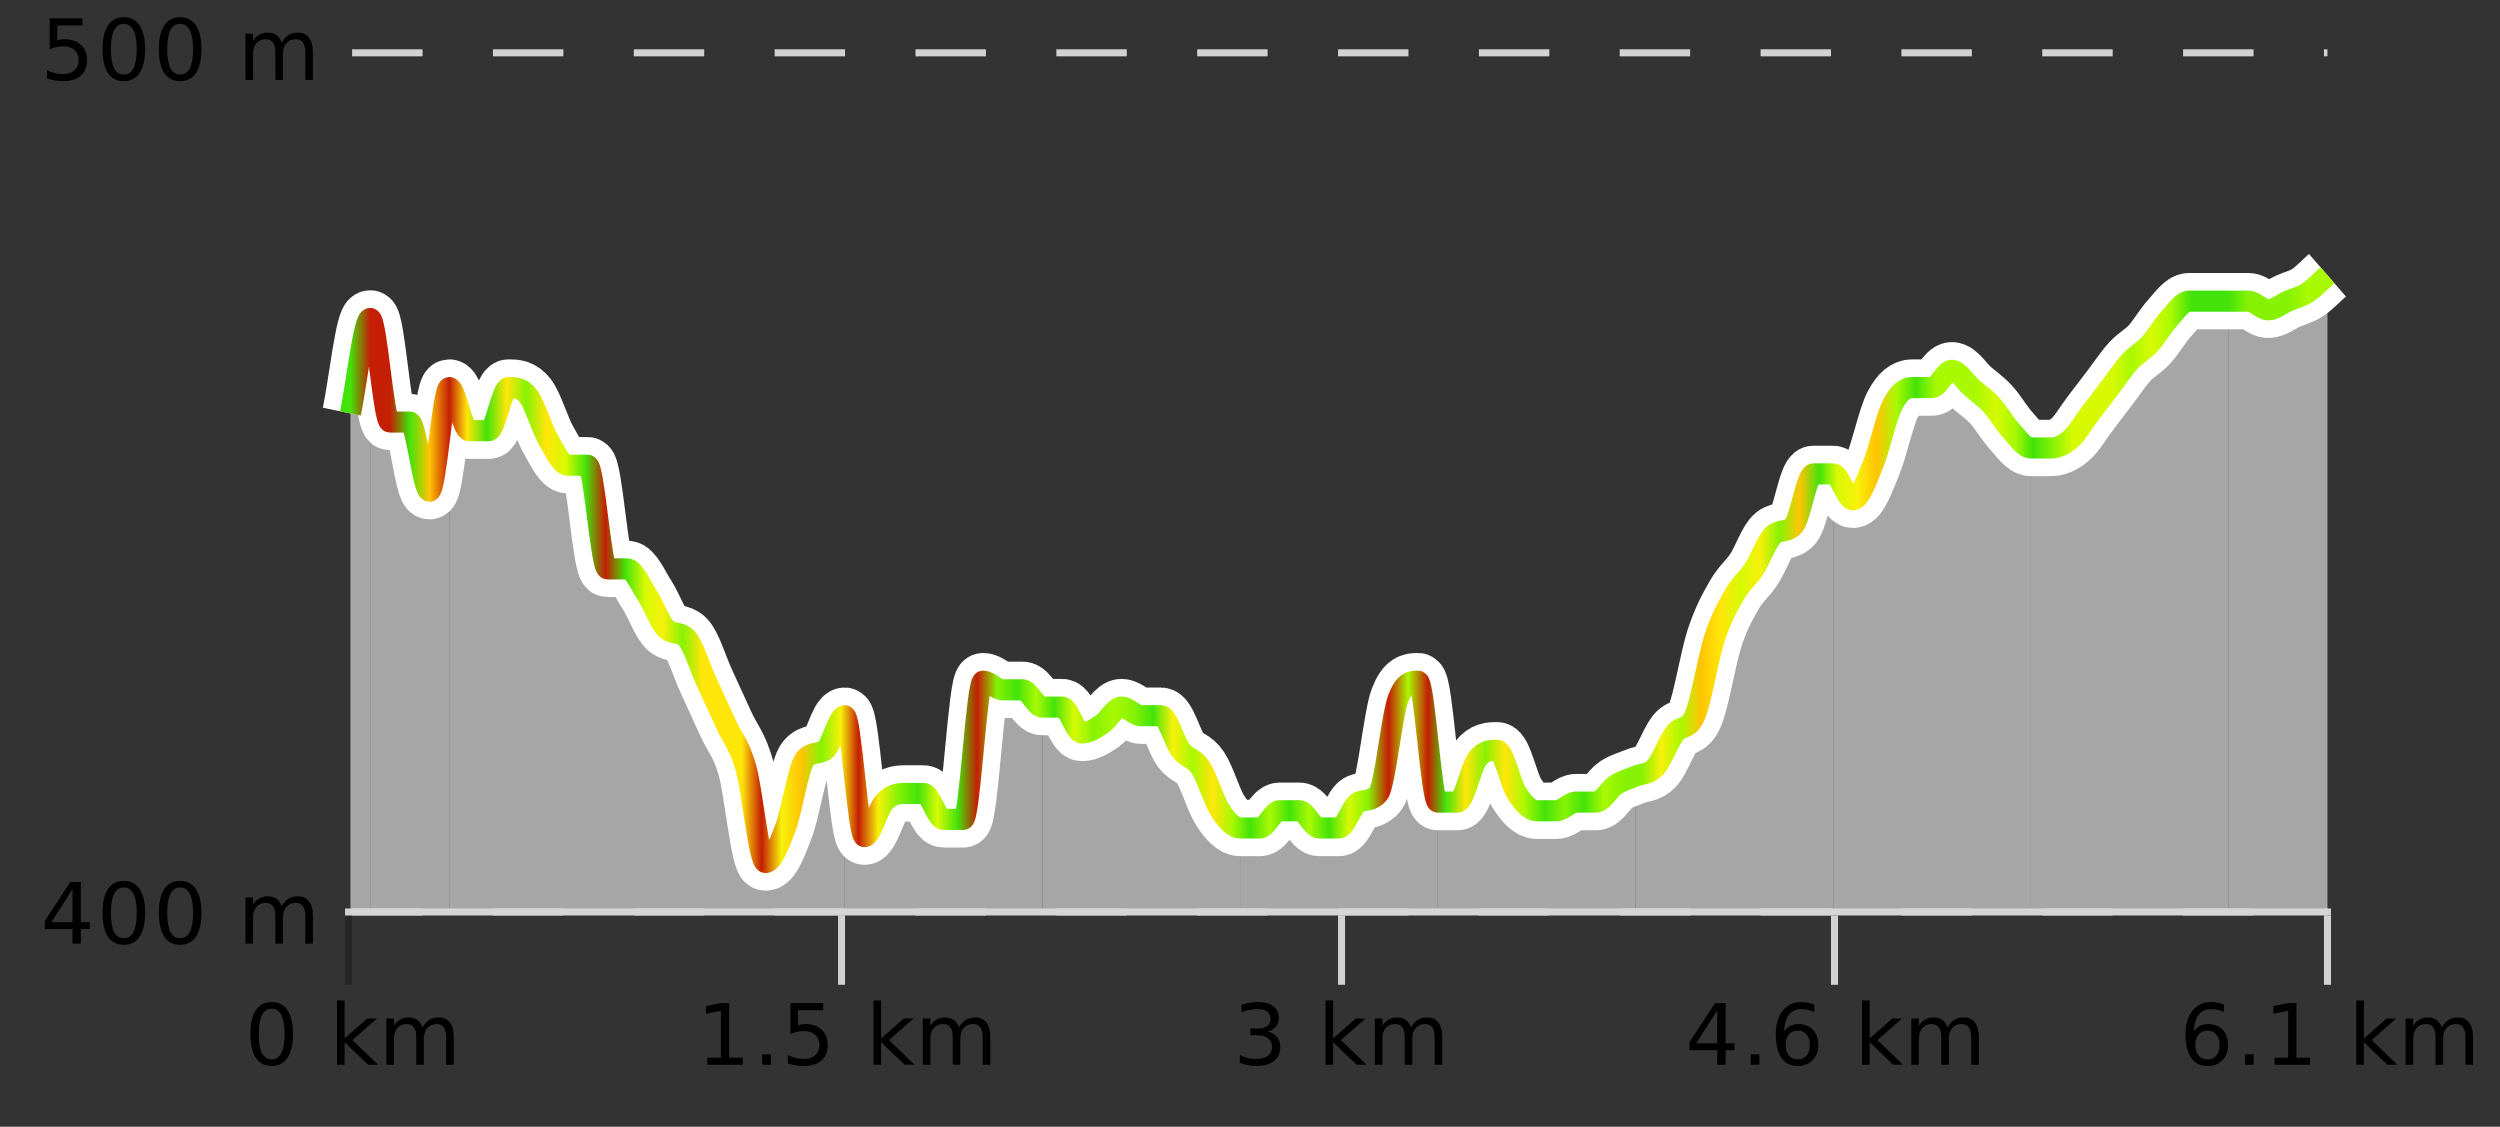 <?xml version="1.0" encoding="UTF-8"?>
<svg xmlns="http://www.w3.org/2000/svg" xmlns:xlink="http://www.w3.org/1999/xlink" width="355pt" height="160pt" viewBox="0 0 355 160" version="1.1">
<rect x="0" y="0" width="355" height="160" fill="#333333" stroke="none"/>
<defs>
<clipPath id="clip1">
  <path d="M 316 39 L 330.5 39 L 330.5 129.84 L 316 129.84 Z M 316 39 "/>
</clipPath>
<clipPath id="clip2">
  <path d="M 288 42 L 317 42 L 317 129.84 L 288 129.84 Z M 288 42 "/>
</clipPath>
<clipPath id="clip3">
  <path d="M 260 52 L 289 52 L 289 129.84 L 260 129.84 Z M 260 52 "/>
</clipPath>
<clipPath id="clip4">
  <path d="M 232 67 L 261 67 L 261 129.84 L 232 129.84 Z M 232 67 "/>
</clipPath>
<clipPath id="clip5">
  <path d="M 204 106 L 233 106 L 233 129.84 L 204 129.84 Z M 204 106 "/>
</clipPath>
<clipPath id="clip6">
  <path d="M 176 96 L 205 96 L 205 129.84 L 176 129.84 Z M 176 96 "/>
</clipPath>
<clipPath id="clip7">
  <path d="M 148 100 L 177 100 L 177 129.84 L 148 129.84 Z M 148 100 "/>
</clipPath>
<clipPath id="clip8">
  <path d="M 119 96 L 149 96 L 149 129.84 L 119 129.84 Z M 119 96 "/>
</clipPath>
<clipPath id="clip9">
  <path d="M 91 84 L 120 84 L 120 129.84 L 91 129.84 Z M 91 84 "/>
</clipPath>
<clipPath id="clip10">
  <path d="M 63 55 L 92 55 L 92 129.84 L 63 129.84 Z M 63 55 "/>
</clipPath>
<clipPath id="clip11">
  <path d="M 52 45 L 64 45 L 64 129.84 L 52 129.84 Z M 52 45 "/>
</clipPath>
<clipPath id="clip12">
  <path d="M 49.762 45 L 53 45 L 53 129.84 L 49.762 129.84 Z M 49.762 45 "/>
</clipPath>
<clipPath id="clip13">
  <path d="M 45.762 3.199 L 334.5 3.199 L 334.5 133.84 L 45.762 133.84 Z M 45.762 3.199 "/>
</clipPath>
<clipPath id="clip14">
  <path d="M 48.262 5.699 L 332 5.699 L 332 131.34 L 48.262 131.34 Z M 48.262 5.699 "/>
</clipPath>
<linearGradient id="linear0" gradientUnits="userSpaceOnUse" x1="49.76" y1="0" x2="330.5" y2="0" >
<stop offset="0" style="stop-color:rgb(26.275%,89.02%,3.529%);stop-opacity:1;"/>
<stop offset="0.01" style="stop-color:rgb(76.863%,11.765%,1.569%);stop-opacity:1;"/>
<stop offset="0.02" style="stop-color:rgb(76.863%,11.765%,1.569%);stop-opacity:1;"/>
<stop offset="0.03" style="stop-color:rgb(26.275%,89.02%,3.529%);stop-opacity:1;"/>
<stop offset="0.04" style="stop-color:rgb(100%,76.863%,1.176%);stop-opacity:1;"/>
<stop offset="0.05" style="stop-color:rgb(76.863%,11.765%,1.569%);stop-opacity:1;"/>
<stop offset="0.059" style="stop-color:rgb(100%,90.196%,3.529%);stop-opacity:1;"/>
<stop offset="0.069" style="stop-color:rgb(26.275%,89.02%,3.529%);stop-opacity:1;"/>
<stop offset="0.079" style="stop-color:rgb(100%,90.196%,3.529%);stop-opacity:1;"/>
<stop offset="0.089" style="stop-color:rgb(52.941%,94.902%,1.569%);stop-opacity:1;"/>
<stop offset="0.099" style="stop-color:rgb(100%,90.196%,3.529%);stop-opacity:1;"/>
<stop offset="0.109" style="stop-color:rgb(84.314%,98.039%,1.176%);stop-opacity:1;"/>
<stop offset="0.119" style="stop-color:rgb(26.275%,89.02%,3.529%);stop-opacity:1;"/>
<stop offset="0.129" style="stop-color:rgb(76.863%,11.765%,1.569%);stop-opacity:1;"/>
<stop offset="0.139" style="stop-color:rgb(26.275%,89.02%,3.529%);stop-opacity:1;"/>
<stop offset="0.149" style="stop-color:rgb(84.314%,98.039%,1.176%);stop-opacity:1;"/>
<stop offset="0.158" style="stop-color:rgb(96.863%,94.51%,3.529%);stop-opacity:1;"/>
<stop offset="0.168" style="stop-color:rgb(52.941%,94.902%,1.569%);stop-opacity:1;"/>
<stop offset="0.178" style="stop-color:rgb(100%,90.196%,3.529%);stop-opacity:1;"/>
<stop offset="0.188" style="stop-color:rgb(100%,90.196%,3.529%);stop-opacity:1;"/>
<stop offset="0.198" style="stop-color:rgb(100%,90.196%,3.529%);stop-opacity:1;"/>
<stop offset="0.208" style="stop-color:rgb(76.863%,11.765%,1.569%);stop-opacity:1;"/>
<stop offset="0.218" style="stop-color:rgb(96.863%,94.51%,3.529%);stop-opacity:1;"/>
<stop offset="0.228" style="stop-color:rgb(100%,76.863%,1.176%);stop-opacity:1;"/>
<stop offset="0.238" style="stop-color:rgb(52.941%,94.902%,1.569%);stop-opacity:1;"/>
<stop offset="0.248" style="stop-color:rgb(96.863%,94.51%,3.529%);stop-opacity:1;"/>
<stop offset="0.257" style="stop-color:rgb(76.863%,11.765%,1.569%);stop-opacity:1;"/>
<stop offset="0.267" style="stop-color:rgb(96.863%,94.51%,3.529%);stop-opacity:1;"/>
<stop offset="0.277" style="stop-color:rgb(52.941%,94.902%,1.569%);stop-opacity:1;"/>
<stop offset="0.287" style="stop-color:rgb(26.275%,89.02%,3.529%);stop-opacity:1;"/>
<stop offset="0.297" style="stop-color:rgb(84.314%,98.039%,1.176%);stop-opacity:1;"/>
<stop offset="0.307" style="stop-color:rgb(26.275%,89.02%,3.529%);stop-opacity:1;"/>
<stop offset="0.317" style="stop-color:rgb(76.863%,11.765%,1.569%);stop-opacity:1;"/>
<stop offset="0.327" style="stop-color:rgb(52.941%,94.902%,1.569%);stop-opacity:1;"/>
<stop offset="0.337" style="stop-color:rgb(26.275%,89.02%,3.529%);stop-opacity:1;"/>
<stop offset="0.347" style="stop-color:rgb(66.275%,97.647%,0.784%);stop-opacity:1;"/>
<stop offset="0.356" style="stop-color:rgb(26.275%,89.02%,3.529%);stop-opacity:1;"/>
<stop offset="0.366" style="stop-color:rgb(84.314%,98.039%,1.176%);stop-opacity:1;"/>
<stop offset="0.376" style="stop-color:rgb(52.941%,94.902%,1.569%);stop-opacity:1;"/>
<stop offset="0.386" style="stop-color:rgb(66.275%,97.647%,0.784%);stop-opacity:1;"/>
<stop offset="0.396" style="stop-color:rgb(52.941%,94.902%,1.569%);stop-opacity:1;"/>
<stop offset="0.406" style="stop-color:rgb(26.275%,89.02%,3.529%);stop-opacity:1;"/>
<stop offset="0.416" style="stop-color:rgb(96.863%,94.51%,3.529%);stop-opacity:1;"/>
<stop offset="0.426" style="stop-color:rgb(66.275%,97.647%,0.784%);stop-opacity:1;"/>
<stop offset="0.436" style="stop-color:rgb(100%,90.196%,3.529%);stop-opacity:1;"/>
<stop offset="0.446" style="stop-color:rgb(66.275%,97.647%,0.784%);stop-opacity:1;"/>
<stop offset="0.455" style="stop-color:rgb(26.275%,89.02%,3.529%);stop-opacity:1;"/>
<stop offset="0.465" style="stop-color:rgb(66.275%,97.647%,0.784%);stop-opacity:1;"/>
<stop offset="0.475" style="stop-color:rgb(26.275%,89.02%,3.529%);stop-opacity:1;"/>
<stop offset="0.485" style="stop-color:rgb(66.275%,97.647%,0.784%);stop-opacity:1;"/>
<stop offset="0.495" style="stop-color:rgb(26.275%,89.02%,3.529%);stop-opacity:1;"/>
<stop offset="0.505" style="stop-color:rgb(84.314%,98.039%,1.176%);stop-opacity:1;"/>
<stop offset="0.515" style="stop-color:rgb(52.941%,94.902%,1.569%);stop-opacity:1;"/>
<stop offset="0.525" style="stop-color:rgb(76.863%,11.765%,1.569%);stop-opacity:1;"/>
<stop offset="0.535" style="stop-color:rgb(66.275%,97.647%,0.784%);stop-opacity:1;"/>
<stop offset="0.545" style="stop-color:rgb(76.863%,11.765%,1.569%);stop-opacity:1;"/>
<stop offset="0.554" style="stop-color:rgb(26.275%,89.02%,3.529%);stop-opacity:1;"/>
<stop offset="0.564" style="stop-color:rgb(100%,90.196%,3.529%);stop-opacity:1;"/>
<stop offset="0.574" style="stop-color:rgb(52.941%,94.902%,1.569%);stop-opacity:1;"/>
<stop offset="0.584" style="stop-color:rgb(100%,90.196%,3.529%);stop-opacity:1;"/>
<stop offset="0.594" style="stop-color:rgb(66.275%,97.647%,0.784%);stop-opacity:1;"/>
<stop offset="0.604" style="stop-color:rgb(26.275%,89.02%,3.529%);stop-opacity:1;"/>
<stop offset="0.614" style="stop-color:rgb(52.941%,94.902%,1.569%);stop-opacity:1;"/>
<stop offset="0.624" style="stop-color:rgb(26.275%,89.02%,3.529%);stop-opacity:1;"/>
<stop offset="0.634" style="stop-color:rgb(66.275%,97.647%,0.784%);stop-opacity:1;"/>
<stop offset="0.644" style="stop-color:rgb(52.941%,94.902%,1.569%);stop-opacity:1;"/>
<stop offset="0.653" style="stop-color:rgb(52.941%,94.902%,1.569%);stop-opacity:1;"/>
<stop offset="0.663" style="stop-color:rgb(96.863%,94.51%,3.529%);stop-opacity:1;"/>
<stop offset="0.673" style="stop-color:rgb(66.275%,97.647%,0.784%);stop-opacity:1;"/>
<stop offset="0.683" style="stop-color:rgb(100%,76.863%,1.176%);stop-opacity:1;"/>
<stop offset="0.693" style="stop-color:rgb(100%,90.196%,3.529%);stop-opacity:1;"/>
<stop offset="0.703" style="stop-color:rgb(84.314%,98.039%,1.176%);stop-opacity:1;"/>
<stop offset="0.713" style="stop-color:rgb(96.863%,94.51%,3.529%);stop-opacity:1;"/>
<stop offset="0.723" style="stop-color:rgb(52.941%,94.902%,1.569%);stop-opacity:1;"/>
<stop offset="0.733" style="stop-color:rgb(100%,76.863%,1.176%);stop-opacity:1;"/>
<stop offset="0.743" style="stop-color:rgb(26.275%,89.02%,3.529%);stop-opacity:1;"/>
<stop offset="0.752" style="stop-color:rgb(84.314%,98.039%,1.176%);stop-opacity:1;"/>
<stop offset="0.762" style="stop-color:rgb(96.863%,94.51%,3.529%);stop-opacity:1;"/>
<stop offset="0.772" style="stop-color:rgb(100%,76.863%,1.176%);stop-opacity:1;"/>
<stop offset="0.782" style="stop-color:rgb(66.275%,97.647%,0.784%);stop-opacity:1;"/>
<stop offset="0.792" style="stop-color:rgb(26.275%,89.02%,3.529%);stop-opacity:1;"/>
<stop offset="0.802" style="stop-color:rgb(66.275%,97.647%,0.784%);stop-opacity:1;"/>
<stop offset="0.812" style="stop-color:rgb(66.275%,97.647%,0.784%);stop-opacity:1;"/>
<stop offset="0.822" style="stop-color:rgb(66.275%,97.647%,0.784%);stop-opacity:1;"/>
<stop offset="0.832" style="stop-color:rgb(84.314%,98.039%,1.176%);stop-opacity:1;"/>
<stop offset="0.842" style="stop-color:rgb(66.275%,97.647%,0.784%);stop-opacity:1;"/>
<stop offset="0.851" style="stop-color:rgb(26.275%,89.02%,3.529%);stop-opacity:1;"/>
<stop offset="0.861" style="stop-color:rgb(52.941%,94.902%,1.569%);stop-opacity:1;"/>
<stop offset="0.871" style="stop-color:rgb(84.314%,98.039%,1.176%);stop-opacity:1;"/>
<stop offset="0.881" style="stop-color:rgb(84.314%,98.039%,1.176%);stop-opacity:1;"/>
<stop offset="0.891" style="stop-color:rgb(84.314%,98.039%,1.176%);stop-opacity:1;"/>
<stop offset="0.901" style="stop-color:rgb(66.275%,97.647%,0.784%);stop-opacity:1;"/>
<stop offset="0.911" style="stop-color:rgb(84.314%,98.039%,1.176%);stop-opacity:1;"/>
<stop offset="0.921" style="stop-color:rgb(66.275%,97.647%,0.784%);stop-opacity:1;"/>
<stop offset="0.931" style="stop-color:rgb(26.275%,89.02%,3.529%);stop-opacity:1;"/>
<stop offset="0.941" style="stop-color:rgb(26.275%,89.02%,3.529%);stop-opacity:1;"/>
<stop offset="0.95" style="stop-color:rgb(26.275%,89.02%,3.529%);stop-opacity:1;"/>
<stop offset="0.96" style="stop-color:rgb(52.941%,94.902%,1.569%);stop-opacity:1;"/>
<stop offset="0.97" style="stop-color:rgb(52.941%,94.902%,1.569%);stop-opacity:1;"/>
<stop offset="0.98" style="stop-color:rgb(52.941%,94.902%,1.569%);stop-opacity:1;"/>
<stop offset="0.99" style="stop-color:rgb(66.275%,97.647%,0.784%);stop-opacity:1;"/>
<stop offset="1" style="stop-color:rgb(66.275%,97.647%,0.784%);stop-opacity:1;"/>
</linearGradient>
</defs>
<g id="surface1">
<path style="fill:none;stroke-width:1;stroke-linecap:butt;stroke-linejoin:miter;stroke:rgb(0%,0%,0%);stroke-opacity:0.247;stroke-miterlimit:10;" d="M 49.5 130 L 49.5 139.84 "/>
<path style="fill:none;stroke-width:1;stroke-linecap:butt;stroke-linejoin:miter;stroke:rgb(82.353%,82.353%,82.353%);stroke-opacity:1;stroke-miterlimit:10;" d="M 119.5 130 L 119.5 139.84 "/>
<path style="fill:none;stroke-width:1;stroke-linecap:butt;stroke-linejoin:miter;stroke:rgb(82.353%,82.353%,82.353%);stroke-opacity:1;stroke-miterlimit:10;" d="M 190.5 130 L 190.5 139.84 "/>
<path style="fill:none;stroke-width:1;stroke-linecap:butt;stroke-linejoin:miter;stroke:rgb(82.353%,82.353%,82.353%);stroke-opacity:1;stroke-miterlimit:10;" d="M 260.5 130 L 260.5 139.84 "/>
<path style="fill:none;stroke-width:1;stroke-linecap:butt;stroke-linejoin:miter;stroke:rgb(82.353%,82.353%,82.353%);stroke-opacity:1;stroke-miterlimit:10;" d="M 330.5 130 L 330.5 139.84 "/>
<path style="fill:none;stroke-width:1;stroke-linecap:butt;stroke-linejoin:miter;stroke:rgb(82.353%,82.353%,82.353%);stroke-opacity:1;stroke-miterlimit:10;" d="M 49 129.5 L 331 129.5 "/>
<path style=" stroke:none;fill-rule:nonzero;fill:rgb(0%,0%,0%);fill-opacity:1;" d="M 38.574 143.227 C 37.969 143.227 37.512 143.531 37.199 144.133 C 36.895 144.727 36.746 145.629 36.746 146.836 C 36.746 148.035 36.895 148.938 37.199 149.539 C 37.512 150.133 37.969 150.43 38.574 150.43 C 39.188 150.43 39.645 150.133 39.949 149.539 C 40.262 148.938 40.418 148.035 40.418 146.836 C 40.418 145.629 40.262 144.727 39.949 144.133 C 39.645 143.531 39.188 143.227 38.574 143.227 Z M 38.574 142.289 C 39.551 142.289 40.301 142.68 40.824 143.461 C 41.344 144.234 41.605 145.359 41.605 146.836 C 41.605 148.305 41.344 149.43 40.824 150.211 C 40.301 150.984 39.551 151.367 38.574 151.367 C 37.594 151.367 36.844 150.984 36.324 150.211 C 35.812 149.43 35.559 148.305 35.559 146.836 C 35.559 145.359 35.812 144.234 36.324 143.461 C 36.844 142.68 37.594 142.289 38.574 142.289 Z M 47.855 142.07 L 48.934 142.07 L 48.934 147.461 L 52.152 144.633 L 53.527 144.633 L 50.043 147.695 L 53.684 151.195 L 52.277 151.195 L 48.934 147.992 L 48.934 151.195 L 47.855 151.195 Z M 59.996 145.898 C 60.266 145.41 60.59 145.051 60.965 144.82 C 61.34 144.594 61.781 144.477 62.293 144.477 C 62.98 144.477 63.504 144.719 63.871 145.195 C 64.246 145.676 64.434 146.352 64.434 147.227 L 64.434 151.195 L 63.355 151.195 L 63.355 147.273 C 63.355 146.641 63.238 146.172 63.012 145.867 C 62.793 145.566 62.453 145.414 61.996 145.414 C 61.434 145.414 60.988 145.602 60.668 145.977 C 60.344 146.344 60.184 146.848 60.184 147.492 L 60.184 151.195 L 59.105 151.195 L 59.105 147.273 C 59.105 146.641 58.988 146.172 58.762 145.867 C 58.543 145.566 58.199 145.414 57.73 145.414 C 57.176 145.414 56.738 145.602 56.418 145.977 C 56.094 146.344 55.934 146.848 55.934 147.492 L 55.934 151.195 L 54.855 151.195 L 54.855 144.633 L 55.934 144.633 L 55.934 145.648 C 56.184 145.254 56.48 144.961 56.824 144.773 C 57.168 144.578 57.574 144.477 58.043 144.477 C 58.52 144.477 58.926 144.598 59.262 144.836 C 59.594 145.078 59.84 145.43 59.996 145.898 Z M 34.762 140.055 "/>
<path style=" stroke:none;fill-rule:nonzero;fill:rgb(0%,0%,0%);fill-opacity:1;" d="M 100.43 150.195 L 102.367 150.195 L 102.367 143.523 L 100.258 143.945 L 100.258 142.867 L 102.352 142.445 L 103.539 142.445 L 103.539 150.195 L 105.477 150.195 L 105.477 151.195 L 100.43 151.195 Z M 108.227 149.711 L 109.461 149.711 L 109.461 151.195 L 108.227 151.195 Z M 112.242 142.445 L 116.883 142.445 L 116.883 143.445 L 113.32 143.445 L 113.32 145.586 C 113.496 145.523 113.668 145.484 113.836 145.461 C 114.012 145.43 114.184 145.414 114.352 145.414 C 115.328 145.414 116.105 145.688 116.68 146.227 C 117.25 146.758 117.539 147.477 117.539 148.383 C 117.539 149.332 117.242 150.066 116.648 150.586 C 116.062 151.109 115.242 151.367 114.18 151.367 C 113.805 151.367 113.422 151.336 113.039 151.273 C 112.664 151.211 112.273 151.117 111.867 150.992 L 111.867 149.805 C 112.219 149.992 112.586 150.133 112.961 150.227 C 113.336 150.32 113.73 150.367 114.148 150.367 C 114.824 150.367 115.359 150.191 115.758 149.836 C 116.152 149.484 116.352 149 116.352 148.383 C 116.352 147.781 116.152 147.301 115.758 146.945 C 115.359 146.594 114.824 146.414 114.148 146.414 C 113.836 146.414 113.516 146.453 113.195 146.523 C 112.883 146.586 112.562 146.691 112.242 146.836 Z M 124.039 142.07 L 125.117 142.07 L 125.117 147.461 L 128.336 144.633 L 129.711 144.633 L 126.227 147.695 L 129.867 151.195 L 128.461 151.195 L 125.117 147.992 L 125.117 151.195 L 124.039 151.195 Z M 136.18 145.898 C 136.449 145.41 136.773 145.051 137.148 144.82 C 137.523 144.594 137.965 144.477 138.477 144.477 C 139.164 144.477 139.688 144.719 140.055 145.195 C 140.43 145.676 140.617 146.352 140.617 147.227 L 140.617 151.195 L 139.539 151.195 L 139.539 147.273 C 139.539 146.641 139.422 146.172 139.195 145.867 C 138.977 145.566 138.637 145.414 138.18 145.414 C 137.617 145.414 137.172 145.602 136.852 145.977 C 136.527 146.344 136.367 146.848 136.367 147.492 L 136.367 151.195 L 135.289 151.195 L 135.289 147.273 C 135.289 146.641 135.172 146.172 134.945 145.867 C 134.727 145.566 134.383 145.414 133.914 145.414 C 133.359 145.414 132.922 145.602 132.602 145.977 C 132.277 146.344 132.117 146.848 132.117 147.492 L 132.117 151.195 L 131.039 151.195 L 131.039 144.633 L 132.117 144.633 L 132.117 145.648 C 132.367 145.254 132.664 144.961 133.008 144.773 C 133.352 144.578 133.758 144.477 134.227 144.477 C 134.703 144.477 135.109 144.598 135.445 144.836 C 135.777 145.078 136.023 145.43 136.18 145.898 Z M 98.945 140.055 "/>
<path style=" stroke:none;fill-rule:nonzero;fill:rgb(0%,0%,0%);fill-opacity:1;" d="M 180.004 146.477 C 180.566 146.602 181.004 146.859 181.316 147.242 C 181.637 147.617 181.801 148.086 181.801 148.648 C 181.801 149.516 181.504 150.188 180.91 150.664 C 180.316 151.133 179.473 151.367 178.379 151.367 C 178.012 151.367 177.633 151.328 177.238 151.258 C 176.852 151.188 176.457 151.078 176.051 150.93 L 176.051 149.789 C 176.371 149.977 176.727 150.125 177.113 150.227 C 177.508 150.32 177.918 150.367 178.348 150.367 C 179.086 150.367 179.648 150.223 180.035 149.93 C 180.43 149.641 180.629 149.211 180.629 148.648 C 180.629 148.141 180.445 147.738 180.082 147.445 C 179.715 147.156 179.215 147.008 178.582 147.008 L 177.551 147.008 L 177.551 146.039 L 178.629 146.039 C 179.199 146.039 179.645 145.926 179.957 145.695 C 180.27 145.457 180.426 145.117 180.426 144.68 C 180.426 144.234 180.262 143.891 179.941 143.648 C 179.629 143.41 179.176 143.289 178.582 143.289 C 178.246 143.289 177.895 143.328 177.52 143.398 C 177.152 143.461 176.746 143.566 176.301 143.711 L 176.301 142.664 C 176.758 142.539 177.18 142.445 177.566 142.383 C 177.961 142.32 178.332 142.289 178.676 142.289 C 179.582 142.289 180.293 142.492 180.816 142.898 C 181.336 143.305 181.598 143.859 181.598 144.555 C 181.598 145.047 181.457 145.457 181.176 145.789 C 180.902 146.125 180.512 146.352 180.004 146.477 Z M 188.223 142.07 L 189.301 142.07 L 189.301 147.461 L 192.52 144.633 L 193.895 144.633 L 190.41 147.695 L 194.051 151.195 L 192.645 151.195 L 189.301 147.992 L 189.301 151.195 L 188.223 151.195 Z M 200.363 145.898 C 200.633 145.41 200.957 145.051 201.332 144.82 C 201.707 144.594 202.148 144.477 202.66 144.477 C 203.348 144.477 203.871 144.719 204.238 145.195 C 204.613 145.676 204.801 146.352 204.801 147.227 L 204.801 151.195 L 203.723 151.195 L 203.723 147.273 C 203.723 146.641 203.605 146.172 203.379 145.867 C 203.16 145.566 202.82 145.414 202.363 145.414 C 201.801 145.414 201.355 145.602 201.035 145.977 C 200.711 146.344 200.551 146.848 200.551 147.492 L 200.551 151.195 L 199.473 151.195 L 199.473 147.273 C 199.473 146.641 199.355 146.172 199.129 145.867 C 198.91 145.566 198.566 145.414 198.098 145.414 C 197.543 145.414 197.105 145.602 196.785 145.977 C 196.461 146.344 196.301 146.848 196.301 147.492 L 196.301 151.195 L 195.223 151.195 L 195.223 144.633 L 196.301 144.633 L 196.301 145.648 C 196.551 145.254 196.848 144.961 197.191 144.773 C 197.535 144.578 197.941 144.477 198.41 144.477 C 198.887 144.477 199.293 144.598 199.629 144.836 C 199.961 145.078 200.207 145.43 200.363 145.898 Z M 175.129 140.055 "/>
<path style=" stroke:none;fill-rule:nonzero;fill:rgb(0%,0%,0%);fill-opacity:1;" d="M 243.848 143.477 L 240.863 148.148 L 243.848 148.148 Z M 243.535 142.445 L 245.035 142.445 L 245.035 148.148 L 246.285 148.148 L 246.285 149.133 L 245.035 149.133 L 245.035 151.195 L 243.848 151.195 L 243.848 149.133 L 239.91 149.133 L 239.91 147.992 Z M 248.598 149.711 L 249.832 149.711 L 249.832 151.195 L 248.598 151.195 Z M 255.285 146.352 C 254.754 146.352 254.332 146.535 254.02 146.898 C 253.707 147.266 253.551 147.758 253.551 148.383 C 253.551 149.02 253.707 149.52 254.02 149.883 C 254.332 150.25 254.754 150.43 255.285 150.43 C 255.816 150.43 256.23 150.25 256.535 149.883 C 256.848 149.52 257.004 149.02 257.004 148.383 C 257.004 147.758 256.848 147.266 256.535 146.898 C 256.23 146.535 255.816 146.352 255.285 146.352 Z M 257.629 142.633 L 257.629 143.711 C 257.324 143.578 257.023 143.473 256.723 143.398 C 256.418 143.328 256.121 143.289 255.832 143.289 C 255.051 143.289 254.449 143.555 254.035 144.086 C 253.629 144.609 253.395 145.398 253.332 146.461 C 253.559 146.129 253.848 145.875 254.191 145.695 C 254.543 145.508 254.93 145.414 255.348 145.414 C 256.223 145.414 256.914 145.68 257.426 146.211 C 257.934 146.742 258.191 147.469 258.191 148.383 C 258.191 149.289 257.926 150.016 257.395 150.555 C 256.863 151.098 256.16 151.367 255.285 151.367 C 254.262 151.367 253.488 150.984 252.957 150.211 C 252.426 149.43 252.16 148.305 252.16 146.836 C 252.16 145.453 252.488 144.348 253.145 143.523 C 253.801 142.703 254.68 142.289 255.785 142.289 C 256.074 142.289 256.371 142.32 256.676 142.383 C 256.977 142.438 257.293 142.52 257.629 142.633 Z M 264.41 142.07 L 265.488 142.07 L 265.488 147.461 L 268.707 144.633 L 270.082 144.633 L 266.598 147.695 L 270.238 151.195 L 268.832 151.195 L 265.488 147.992 L 265.488 151.195 L 264.41 151.195 Z M 276.551 145.898 C 276.82 145.41 277.145 145.051 277.52 144.82 C 277.895 144.594 278.336 144.477 278.848 144.477 C 279.535 144.477 280.059 144.719 280.426 145.195 C 280.801 145.676 280.988 146.352 280.988 147.227 L 280.988 151.195 L 279.91 151.195 L 279.91 147.273 C 279.91 146.641 279.793 146.172 279.566 145.867 C 279.348 145.566 279.008 145.414 278.551 145.414 C 277.988 145.414 277.543 145.602 277.223 145.977 C 276.898 146.344 276.738 146.848 276.738 147.492 L 276.738 151.195 L 275.66 151.195 L 275.66 147.273 C 275.66 146.641 275.543 146.172 275.316 145.867 C 275.098 145.566 274.754 145.414 274.285 145.414 C 273.73 145.414 273.293 145.602 272.973 145.977 C 272.648 146.344 272.488 146.848 272.488 147.492 L 272.488 151.195 L 271.41 151.195 L 271.41 144.633 L 272.488 144.633 L 272.488 145.648 C 272.738 145.254 273.035 144.961 273.379 144.773 C 273.723 144.578 274.129 144.477 274.598 144.477 C 275.074 144.477 275.48 144.598 275.816 144.836 C 276.148 145.078 276.395 145.43 276.551 145.898 Z M 239.316 140.055 "/>
<path style=" stroke:none;fill-rule:nonzero;fill:rgb(0%,0%,0%);fill-opacity:1;" d="M 313.469 146.352 C 312.938 146.352 312.516 146.535 312.203 146.898 C 311.891 147.266 311.734 147.758 311.734 148.383 C 311.734 149.02 311.891 149.52 312.203 149.883 C 312.516 150.25 312.938 150.43 313.469 150.43 C 314 150.43 314.414 150.25 314.719 149.883 C 315.031 149.52 315.188 149.02 315.188 148.383 C 315.188 147.758 315.031 147.266 314.719 146.898 C 314.414 146.535 314 146.352 313.469 146.352 Z M 315.812 142.633 L 315.812 143.711 C 315.508 143.578 315.207 143.473 314.906 143.398 C 314.602 143.328 314.305 143.289 314.016 143.289 C 313.234 143.289 312.633 143.555 312.219 144.086 C 311.812 144.609 311.578 145.398 311.516 146.461 C 311.742 146.129 312.031 145.875 312.375 145.695 C 312.727 145.508 313.113 145.414 313.531 145.414 C 314.406 145.414 315.098 145.68 315.609 146.211 C 316.117 146.742 316.375 147.469 316.375 148.383 C 316.375 149.289 316.109 150.016 315.578 150.555 C 315.047 151.098 314.344 151.367 313.469 151.367 C 312.445 151.367 311.672 150.984 311.141 150.211 C 310.609 149.43 310.344 148.305 310.344 146.836 C 310.344 145.453 310.672 144.348 311.328 143.523 C 311.984 142.703 312.863 142.289 313.969 142.289 C 314.258 142.289 314.555 142.32 314.859 142.383 C 315.16 142.438 315.477 142.52 315.812 142.633 Z M 318.781 149.711 L 320.016 149.711 L 320.016 151.195 L 318.781 151.195 Z M 322.984 150.195 L 324.922 150.195 L 324.922 143.523 L 322.812 143.945 L 322.812 142.867 L 324.906 142.445 L 326.094 142.445 L 326.094 150.195 L 328.031 150.195 L 328.031 151.195 L 322.984 151.195 Z M 334.594 142.07 L 335.672 142.07 L 335.672 147.461 L 338.891 144.633 L 340.266 144.633 L 336.781 147.695 L 340.422 151.195 L 339.016 151.195 L 335.672 147.992 L 335.672 151.195 L 334.594 151.195 Z M 346.734 145.898 C 347.004 145.41 347.328 145.051 347.703 144.82 C 348.078 144.594 348.52 144.477 349.031 144.477 C 349.719 144.477 350.242 144.719 350.609 145.195 C 350.984 145.676 351.172 146.352 351.172 147.227 L 351.172 151.195 L 350.094 151.195 L 350.094 147.273 C 350.094 146.641 349.977 146.172 349.75 145.867 C 349.531 145.566 349.191 145.414 348.734 145.414 C 348.172 145.414 347.727 145.602 347.406 145.977 C 347.082 146.344 346.922 146.848 346.922 147.492 L 346.922 151.195 L 345.844 151.195 L 345.844 147.273 C 345.844 146.641 345.727 146.172 345.5 145.867 C 345.281 145.566 344.938 145.414 344.469 145.414 C 343.914 145.414 343.477 145.602 343.156 145.977 C 342.832 146.344 342.672 146.848 342.672 147.492 L 342.672 151.195 L 341.594 151.195 L 341.594 144.633 L 342.672 144.633 L 342.672 145.648 C 342.922 145.254 343.219 144.961 343.562 144.773 C 343.906 144.578 344.312 144.477 344.781 144.477 C 345.258 144.477 345.664 144.598 346 144.836 C 346.332 145.078 346.578 145.43 346.734 145.898 Z M 309.5 140.055 "/>
<path style="fill:none;stroke-width:1;stroke-linecap:butt;stroke-linejoin:miter;stroke:rgb(82.353%,82.353%,82.353%);stroke-opacity:1;stroke-dasharray:10,10;stroke-miterlimit:10;" d="M 50 7.5 L 330.5 7.5 "/>
<path style="fill:none;stroke-width:1;stroke-linecap:butt;stroke-linejoin:miter;stroke:rgb(82.353%,82.353%,82.353%);stroke-opacity:1;stroke-dasharray:10,10;stroke-miterlimit:10;" d="M 50 129.5 L 330.5 129.5 "/>
<g clip-path="url(#clip1)" clip-rule="nonzero">
<path style=" stroke:none;fill-rule:nonzero;fill:rgb(84.706%,84.706%,84.706%);fill-opacity:0.698;" d="M 316.465 42.766 C 317.398 42.766 318.336 42.766 319.27 42.766 C 320.207 42.766 321.141 43.992 322.078 43.992 C 323.012 43.992 323.949 43.176 324.887 42.766 C 325.82 42.355 326.758 42.152 327.691 41.539 C 328.629 40.926 329.562 39.902 330.5 39.086 L 330.5 129.84 L 316.465 129.84 Z M 316.465 42.766 "/>
</g>
<g clip-path="url(#clip2)" clip-rule="nonzero">
<path style=" stroke:none;fill-rule:nonzero;fill:rgb(84.706%,84.706%,84.706%);fill-opacity:0.698;" d="M 288.391 63.613 C 289.324 63.613 290.262 63.613 291.195 63.613 C 292.133 63.613 293.066 63.207 294.004 62.387 C 294.941 61.57 295.875 59.934 296.812 58.707 C 297.746 57.48 298.684 56.258 299.617 55.031 C 300.555 53.805 301.488 52.371 302.426 51.352 C 303.363 50.328 304.297 49.918 305.234 48.898 C 306.168 47.875 307.105 46.242 308.039 45.219 C 308.977 44.195 309.914 42.766 310.848 42.766 C 311.785 42.766 312.719 42.766 313.656 42.766 C 314.59 42.766 315.527 42.766 316.465 42.766 L 316.465 129.84 L 288.391 129.84 Z M 288.391 63.613 "/>
</g>
<g clip-path="url(#clip3)" clip-rule="nonzero">
<path style=" stroke:none;fill-rule:nonzero;fill:rgb(84.706%,84.706%,84.706%);fill-opacity:0.698;" d="M 260.316 67.293 C 261.25 68.52 262.188 70.973 263.121 70.973 C 264.059 70.973 264.992 68.316 265.93 66.066 C 266.867 63.82 267.801 59.32 268.738 57.48 C 269.672 55.645 270.609 55.031 271.543 55.031 C 272.48 55.031 273.418 55.031 274.352 55.031 C 275.289 55.031 276.223 52.578 277.16 52.578 C 278.094 52.578 279.031 54.211 279.969 55.031 C 280.902 55.848 281.84 56.461 282.773 57.48 C 283.711 58.504 284.645 60.141 285.582 61.16 C 286.516 62.184 287.453 62.797 288.391 63.613 L 288.391 129.84 L 260.316 129.84 Z M 260.316 67.293 "/>
</g>
<g clip-path="url(#clip4)" clip-rule="nonzero">
<path style=" stroke:none;fill-rule:nonzero;fill:rgb(84.706%,84.706%,84.706%);fill-opacity:0.698;" d="M 232.242 110.219 C 233.176 109.809 234.113 110.012 235.047 108.992 C 235.984 107.969 236.922 105.262 237.855 104.086 C 238.793 102.91 239.727 103.785 240.664 101.633 C 241.598 99.48 242.535 93.457 243.469 90.594 C 244.406 87.734 245.344 86.098 246.277 84.465 C 247.215 82.828 248.148 82.215 249.086 80.785 C 250.02 79.352 250.957 76.59 251.895 75.879 C 252.828 75.164 253.766 75.648 254.699 74.652 C 255.637 73.652 256.57 67.293 257.508 67.293 C 258.445 67.293 259.379 67.293 260.316 67.293 L 260.316 129.84 L 232.242 129.84 Z M 232.242 110.219 "/>
</g>
<g clip-path="url(#clip5)" clip-rule="nonzero">
<path style=" stroke:none;fill-rule:nonzero;fill:rgb(84.706%,84.706%,84.706%);fill-opacity:0.698;" d="M 204.168 113.898 C 205.102 113.898 206.039 113.898 206.973 113.898 C 207.91 113.898 208.848 108.992 209.781 107.766 C 210.719 106.539 211.652 106.539 212.59 106.539 C 213.523 106.539 214.461 111.238 215.398 112.672 C 216.332 114.102 217.27 115.125 218.203 115.125 C 219.141 115.125 220.074 115.125 221.012 115.125 C 221.945 115.125 222.883 113.898 223.82 113.898 C 224.754 113.898 225.691 113.898 226.625 113.898 C 227.562 113.898 228.496 112.059 229.434 111.445 C 230.371 110.832 231.305 110.625 232.242 110.219 L 232.242 129.84 L 204.168 129.84 Z M 204.168 113.898 "/>
</g>
<g clip-path="url(#clip6)" clip-rule="nonzero">
<path style=" stroke:none;fill-rule:nonzero;fill:rgb(84.706%,84.706%,84.706%);fill-opacity:0.698;" d="M 176.094 117.574 C 177.027 117.574 177.965 117.574 178.902 117.574 C 179.836 117.574 180.773 115.125 181.707 115.125 C 182.645 115.125 183.578 115.125 184.516 115.125 C 185.449 115.125 186.387 117.574 187.324 117.574 C 188.258 117.574 189.195 117.574 190.129 117.574 C 191.066 117.574 192 114.285 192.938 113.898 C 193.875 113.508 194.809 113.832 195.746 112.672 C 196.68 111.508 197.617 101.633 198.551 99.18 C 199.488 96.727 200.422 96.727 201.359 96.727 C 202.297 96.727 203.23 108.172 204.168 113.898 L 204.168 129.84 L 176.094 129.84 Z M 176.094 117.574 "/>
</g>
<g clip-path="url(#clip7)" clip-rule="nonzero">
<path style=" stroke:none;fill-rule:nonzero;fill:rgb(84.706%,84.706%,84.706%);fill-opacity:0.698;" d="M 148.02 100.406 C 148.953 100.406 149.891 100.406 150.828 100.406 C 151.762 100.406 152.699 104.086 153.633 104.086 C 154.57 104.086 155.504 103.473 156.441 102.859 C 157.379 102.246 158.312 100.406 159.25 100.406 C 160.184 100.406 161.121 101.633 162.055 101.633 C 162.992 101.633 163.926 101.633 164.863 101.633 C 165.801 101.633 166.734 105.312 167.672 106.539 C 168.605 107.766 169.543 107.559 170.477 108.992 C 171.414 110.422 172.352 113.691 173.285 115.125 C 174.223 116.555 175.156 116.758 176.094 117.574 L 176.094 129.84 L 148.02 129.84 Z M 148.02 100.406 "/>
</g>
<g clip-path="url(#clip8)" clip-rule="nonzero">
<path style=" stroke:none;fill-rule:nonzero;fill:rgb(84.706%,84.706%,84.706%);fill-opacity:0.698;" d="M 119.945 101.633 C 120.879 107.355 121.816 118.801 122.754 118.801 C 123.688 118.801 124.625 114.918 125.559 113.898 C 126.496 112.875 127.43 112.672 128.367 112.672 C 129.305 112.672 130.238 112.672 131.176 112.672 C 132.109 112.672 133.047 116.348 133.98 116.348 C 134.918 116.348 135.855 116.348 136.789 116.348 C 137.727 116.348 138.66 96.727 139.598 96.727 C 140.531 96.727 141.469 97.953 142.402 97.953 C 143.34 97.953 144.277 97.953 145.211 97.953 C 146.148 97.953 147.082 99.59 148.02 100.406 L 148.02 129.84 L 119.945 129.84 Z M 119.945 101.633 "/>
</g>
<g clip-path="url(#clip9)" clip-rule="nonzero">
<path style=" stroke:none;fill-rule:nonzero;fill:rgb(84.706%,84.706%,84.706%);fill-opacity:0.698;" d="M 91.871 84.465 C 92.809 86.098 93.742 88.582 94.68 89.367 C 95.613 90.152 96.551 89.652 97.484 90.594 C 98.422 91.539 99.355 94.684 100.293 96.727 C 101.23 98.77 102.164 100.816 103.102 102.859 C 104.035 104.902 104.973 105.723 105.906 108.992 C 106.844 112.262 107.781 122.48 108.715 122.48 C 109.652 122.48 110.586 120.027 111.523 117.574 C 112.457 115.125 113.395 108.836 114.332 107.766 C 115.266 106.691 116.203 107.133 117.137 106.539 C 118.074 105.941 119.008 103.27 119.945 101.633 L 119.945 129.84 L 91.871 129.84 Z M 91.871 84.465 "/>
</g>
<g clip-path="url(#clip10)" clip-rule="nonzero">
<path style=" stroke:none;fill-rule:nonzero;fill:rgb(84.706%,84.706%,84.706%);fill-opacity:0.698;" d="M 63.797 55.031 C 64.734 57.074 65.668 61.16 66.605 61.16 C 67.539 61.16 68.477 61.16 69.41 61.16 C 70.348 61.16 71.285 55.031 72.219 55.031 C 73.156 55.031 74.09 55.031 75.027 56.258 C 75.961 57.48 76.898 60.754 77.836 62.387 C 78.77 64.023 79.707 66.066 80.641 66.066 C 81.578 66.066 82.512 66.066 83.449 66.066 C 84.383 66.066 85.32 80.785 86.258 80.785 C 87.191 80.785 88.129 80.785 89.062 80.785 C 90 80.785 90.934 83.238 91.871 84.465 L 91.871 129.84 L 63.797 129.84 Z M 63.797 55.031 "/>
</g>
<g clip-path="url(#clip11)" clip-rule="nonzero">
<path style=" stroke:none;fill-rule:nonzero;fill:rgb(84.706%,84.706%,84.706%);fill-opacity:0.698;" d="M 52.566 45.219 C 53.504 50.125 54.438 59.934 55.375 59.934 C 56.312 59.934 57.246 59.934 58.184 59.934 C 59.117 59.934 60.055 69.746 60.988 69.746 C 61.926 69.746 62.859 59.934 63.797 55.031 L 63.797 129.84 L 52.566 129.84 Z M 52.566 45.219 "/>
</g>
<g clip-path="url(#clip12)" clip-rule="nonzero">
<path style=" stroke:none;fill-rule:nonzero;fill:rgb(84.706%,84.706%,84.706%);fill-opacity:0.698;" d="M 49.762 58.707 C 50.695 54.211 51.633 49.715 52.566 45.219 L 52.566 129.84 L 49.762 129.84 Z M 49.762 58.707 "/>
</g>
<g clip-path="url(#clip13)" clip-rule="nonzero">
<path style="fill:none;stroke-width:8;stroke-linecap:butt;stroke-linejoin:miter;stroke:rgb(100%,100%,100%);stroke-opacity:1;stroke-miterlimit:10;" d="M 49.762 58.707 C 50.695 54.211 51.633 45.219 52.566 45.219 C 53.504 45.219 54.438 59.934 55.375 59.934 C 56.312 59.934 57.246 59.934 58.184 59.934 C 59.117 59.934 60.055 69.746 60.988 69.746 C 61.926 69.746 62.859 55.031 63.797 55.031 C 64.734 55.031 65.668 61.16 66.605 61.16 C 67.539 61.16 68.477 61.16 69.41 61.16 C 70.348 61.16 71.285 55.031 72.219 55.031 C 73.156 55.031 74.09 55.031 75.027 56.258 C 75.961 57.48 76.898 60.754 77.836 62.387 C 78.77 64.023 79.707 66.066 80.641 66.066 C 81.578 66.066 82.512 66.066 83.449 66.066 C 84.383 66.066 85.32 80.785 86.258 80.785 C 87.191 80.785 88.129 80.785 89.062 80.785 C 90 80.785 90.934 83.031 91.871 84.465 C 92.809 85.895 93.742 88.582 94.68 89.367 C 95.613 90.152 96.551 89.652 97.484 90.594 C 98.422 91.539 99.355 94.684 100.293 96.727 C 101.23 98.77 102.164 100.816 103.102 102.859 C 104.035 104.902 104.973 105.723 105.906 108.992 C 106.844 112.262 107.781 122.48 108.715 122.48 C 109.652 122.48 110.586 120.027 111.523 117.574 C 112.457 115.125 113.395 108.836 114.332 107.766 C 115.266 106.691 116.203 107.133 117.137 106.539 C 118.074 105.941 119.008 101.633 119.945 101.633 C 120.879 101.633 121.816 118.801 122.754 118.801 C 123.688 118.801 124.625 114.918 125.559 113.898 C 126.496 112.875 127.43 112.672 128.367 112.672 C 129.305 112.672 130.238 112.672 131.176 112.672 C 132.109 112.672 133.047 116.348 133.98 116.348 C 134.918 116.348 135.855 116.348 136.789 116.348 C 137.727 116.348 138.66 96.727 139.598 96.727 C 140.531 96.727 141.469 97.953 142.402 97.953 C 143.34 97.953 144.277 97.953 145.211 97.953 C 146.148 97.953 147.082 100.406 148.02 100.406 C 148.953 100.406 149.891 100.406 150.828 100.406 C 151.762 100.406 152.699 104.086 153.633 104.086 C 154.57 104.086 155.504 103.473 156.441 102.859 C 157.379 102.246 158.312 100.406 159.25 100.406 C 160.184 100.406 161.121 101.633 162.055 101.633 C 162.992 101.633 163.926 101.633 164.863 101.633 C 165.801 101.633 166.734 105.312 167.672 106.539 C 168.605 107.766 169.543 107.559 170.477 108.992 C 171.414 110.422 172.352 113.691 173.285 115.125 C 174.223 116.555 175.156 117.574 176.094 117.574 C 177.027 117.574 177.965 117.574 178.902 117.574 C 179.836 117.574 180.773 115.125 181.707 115.125 C 182.645 115.125 183.578 115.125 184.516 115.125 C 185.449 115.125 186.387 117.574 187.324 117.574 C 188.258 117.574 189.195 117.574 190.129 117.574 C 191.066 117.574 192 114.285 192.938 113.898 C 193.875 113.508 194.809 113.832 195.746 112.672 C 196.68 111.508 197.617 101.633 198.551 99.18 C 199.488 96.727 200.422 96.727 201.359 96.727 C 202.297 96.727 203.23 113.898 204.168 113.898 C 205.102 113.898 206.039 113.898 206.973 113.898 C 207.91 113.898 208.848 108.992 209.781 107.766 C 210.719 106.539 211.652 106.539 212.59 106.539 C 213.523 106.539 214.461 111.238 215.398 112.672 C 216.332 114.102 217.27 115.125 218.203 115.125 C 219.141 115.125 220.074 115.125 221.012 115.125 C 221.945 115.125 222.883 113.898 223.82 113.898 C 224.754 113.898 225.691 113.898 226.625 113.898 C 227.562 113.898 228.496 112.059 229.434 111.445 C 230.371 110.832 231.305 110.625 232.242 110.219 C 233.176 109.809 234.113 110.012 235.047 108.992 C 235.984 107.969 236.922 105.262 237.855 104.086 C 238.793 102.91 239.727 103.785 240.664 101.633 C 241.598 99.48 242.535 93.457 243.469 90.594 C 244.406 87.734 245.344 86.098 246.277 84.465 C 247.215 82.828 248.148 82.215 249.086 80.785 C 250.02 79.352 250.957 76.59 251.895 75.879 C 252.828 75.164 253.766 75.648 254.699 74.652 C 255.637 73.652 256.57 67.293 257.508 67.293 C 258.445 67.293 259.379 67.293 260.316 67.293 C 261.25 67.293 262.188 70.973 263.121 70.973 C 264.059 70.973 264.992 68.316 265.93 66.066 C 266.867 63.82 267.801 59.32 268.738 57.48 C 269.672 55.645 270.609 55.031 271.543 55.031 C 272.48 55.031 273.418 55.031 274.352 55.031 C 275.289 55.031 276.223 52.578 277.16 52.578 C 278.094 52.578 279.031 54.211 279.969 55.031 C 280.902 55.848 281.84 56.461 282.773 57.48 C 283.711 58.504 284.645 60.141 285.582 61.16 C 286.516 62.184 287.453 63.613 288.391 63.613 C 289.324 63.613 290.262 63.613 291.195 63.613 C 292.133 63.613 293.066 63.207 294.004 62.387 C 294.941 61.57 295.875 59.934 296.812 58.707 C 297.746 57.48 298.684 56.258 299.617 55.031 C 300.555 53.805 301.488 52.371 302.426 51.352 C 303.363 50.328 304.297 49.918 305.234 48.898 C 306.168 47.875 307.105 46.242 308.039 45.219 C 308.977 44.195 309.914 42.766 310.848 42.766 C 311.785 42.766 312.719 42.766 313.656 42.766 C 314.59 42.766 315.527 42.766 316.465 42.766 C 317.398 42.766 318.336 42.766 319.27 42.766 C 320.207 42.766 321.141 43.992 322.078 43.992 C 323.012 43.992 323.949 43.176 324.887 42.766 C 325.82 42.355 326.758 42.152 327.691 41.539 C 328.629 40.926 329.562 39.902 330.5 39.086 "/>
</g>
<g clip-path="url(#clip14)" clip-rule="nonzero">
<path style="fill:none;stroke-width:3;stroke-linecap:butt;stroke-linejoin:miter;stroke:url(#linear0);stroke-miterlimit:10;" d="M 49.762 58.707 C 50.695 54.211 51.633 45.219 52.566 45.219 C 53.504 45.219 54.438 59.934 55.375 59.934 C 56.312 59.934 57.246 59.934 58.184 59.934 C 59.117 59.934 60.055 69.746 60.988 69.746 C 61.926 69.746 62.859 55.031 63.797 55.031 C 64.734 55.031 65.668 61.16 66.605 61.16 C 67.539 61.16 68.477 61.16 69.41 61.16 C 70.348 61.16 71.285 55.031 72.219 55.031 C 73.156 55.031 74.09 55.031 75.027 56.258 C 75.961 57.48 76.898 60.754 77.836 62.387 C 78.77 64.023 79.707 66.066 80.641 66.066 C 81.578 66.066 82.512 66.066 83.449 66.066 C 84.383 66.066 85.32 80.785 86.258 80.785 C 87.191 80.785 88.129 80.785 89.062 80.785 C 90 80.785 90.934 83.031 91.871 84.465 C 92.809 85.895 93.742 88.582 94.68 89.367 C 95.613 90.152 96.551 89.652 97.484 90.594 C 98.422 91.539 99.355 94.684 100.293 96.727 C 101.23 98.77 102.164 100.816 103.102 102.859 C 104.035 104.902 104.973 105.723 105.906 108.992 C 106.844 112.262 107.781 122.48 108.715 122.48 C 109.652 122.48 110.586 120.027 111.523 117.574 C 112.457 115.125 113.395 108.836 114.332 107.766 C 115.266 106.691 116.203 107.133 117.137 106.539 C 118.074 105.941 119.008 101.633 119.945 101.633 C 120.879 101.633 121.816 118.801 122.754 118.801 C 123.688 118.801 124.625 114.918 125.559 113.898 C 126.496 112.875 127.43 112.672 128.367 112.672 C 129.305 112.672 130.238 112.672 131.176 112.672 C 132.109 112.672 133.047 116.348 133.98 116.348 C 134.918 116.348 135.855 116.348 136.789 116.348 C 137.727 116.348 138.66 96.727 139.598 96.727 C 140.531 96.727 141.469 97.953 142.402 97.953 C 143.34 97.953 144.277 97.953 145.211 97.953 C 146.148 97.953 147.082 100.406 148.02 100.406 C 148.953 100.406 149.891 100.406 150.828 100.406 C 151.762 100.406 152.699 104.086 153.633 104.086 C 154.57 104.086 155.504 103.473 156.441 102.859 C 157.379 102.246 158.312 100.406 159.25 100.406 C 160.184 100.406 161.121 101.633 162.055 101.633 C 162.992 101.633 163.926 101.633 164.863 101.633 C 165.801 101.633 166.734 105.312 167.672 106.539 C 168.605 107.766 169.543 107.559 170.477 108.992 C 171.414 110.422 172.352 113.691 173.285 115.125 C 174.223 116.555 175.156 117.574 176.094 117.574 C 177.027 117.574 177.965 117.574 178.902 117.574 C 179.836 117.574 180.773 115.125 181.707 115.125 C 182.645 115.125 183.578 115.125 184.516 115.125 C 185.449 115.125 186.387 117.574 187.324 117.574 C 188.258 117.574 189.195 117.574 190.129 117.574 C 191.066 117.574 192 114.285 192.938 113.898 C 193.875 113.508 194.809 113.832 195.746 112.672 C 196.68 111.508 197.617 101.633 198.551 99.18 C 199.488 96.727 200.422 96.727 201.359 96.727 C 202.297 96.727 203.23 113.898 204.168 113.898 C 205.102 113.898 206.039 113.898 206.973 113.898 C 207.91 113.898 208.848 108.992 209.781 107.766 C 210.719 106.539 211.652 106.539 212.59 106.539 C 213.523 106.539 214.461 111.238 215.398 112.672 C 216.332 114.102 217.27 115.125 218.203 115.125 C 219.141 115.125 220.074 115.125 221.012 115.125 C 221.945 115.125 222.883 113.898 223.82 113.898 C 224.754 113.898 225.691 113.898 226.625 113.898 C 227.562 113.898 228.496 112.059 229.434 111.445 C 230.371 110.832 231.305 110.625 232.242 110.219 C 233.176 109.809 234.113 110.012 235.047 108.992 C 235.984 107.969 236.922 105.262 237.855 104.086 C 238.793 102.91 239.727 103.785 240.664 101.633 C 241.598 99.48 242.535 93.457 243.469 90.594 C 244.406 87.734 245.344 86.098 246.277 84.465 C 247.215 82.828 248.148 82.215 249.086 80.785 C 250.02 79.352 250.957 76.59 251.895 75.879 C 252.828 75.164 253.766 75.648 254.699 74.652 C 255.637 73.652 256.57 67.293 257.508 67.293 C 258.445 67.293 259.379 67.293 260.316 67.293 C 261.25 67.293 262.188 70.973 263.121 70.973 C 264.059 70.973 264.992 68.316 265.93 66.066 C 266.867 63.82 267.801 59.32 268.738 57.48 C 269.672 55.645 270.609 55.031 271.543 55.031 C 272.48 55.031 273.418 55.031 274.352 55.031 C 275.289 55.031 276.223 52.578 277.16 52.578 C 278.094 52.578 279.031 54.211 279.969 55.031 C 280.902 55.848 281.84 56.461 282.773 57.48 C 283.711 58.504 284.645 60.141 285.582 61.16 C 286.516 62.184 287.453 63.613 288.391 63.613 C 289.324 63.613 290.262 63.613 291.195 63.613 C 292.133 63.613 293.066 63.207 294.004 62.387 C 294.941 61.57 295.875 59.934 296.812 58.707 C 297.746 57.48 298.684 56.258 299.617 55.031 C 300.555 53.805 301.488 52.371 302.426 51.352 C 303.363 50.328 304.297 49.918 305.234 48.898 C 306.168 47.875 307.105 46.242 308.039 45.219 C 308.977 44.195 309.914 42.766 310.848 42.766 C 311.785 42.766 312.719 42.766 313.656 42.766 C 314.59 42.766 315.527 42.766 316.465 42.766 C 317.398 42.766 318.336 42.766 319.27 42.766 C 320.207 42.766 321.141 43.992 322.078 43.992 C 323.012 43.992 323.949 43.176 324.887 42.766 C 325.82 42.355 326.758 42.152 327.691 41.539 C 328.629 40.926 329.562 39.902 330.5 39.086 "/>
</g>
<path style=" stroke:none;fill-rule:nonzero;fill:rgb(0%,0%,0%);fill-opacity:1;" d="M 7.059 2.602 L 11.699 2.602 L 11.699 3.602 L 8.137 3.602 L 8.137 5.742 C 8.312 5.68 8.484 5.641 8.652 5.617 C 8.828 5.586 9 5.57 9.168 5.57 C 10.145 5.57 10.922 5.844 11.496 6.383 C 12.066 6.914 12.355 7.633 12.355 8.539 C 12.355 9.488 12.059 10.223 11.465 10.742 C 10.879 11.266 10.059 11.523 8.996 11.523 C 8.621 11.523 8.238 11.492 7.855 11.43 C 7.48 11.367 7.09 11.273 6.684 11.148 L 6.684 9.961 C 7.035 10.148 7.402 10.289 7.777 10.383 C 8.152 10.477 8.547 10.523 8.965 10.523 C 9.641 10.523 10.176 10.348 10.574 9.992 C 10.969 9.641 11.168 9.156 11.168 8.539 C 11.168 7.938 10.969 7.457 10.574 7.102 C 10.176 6.75 9.641 6.57 8.965 6.57 C 8.652 6.57 8.332 6.609 8.012 6.68 C 7.699 6.742 7.379 6.848 7.059 6.992 Z M 17.574 3.383 C 16.969 3.383 16.512 3.688 16.199 4.289 C 15.895 4.883 15.746 5.785 15.746 6.992 C 15.746 8.191 15.895 9.094 16.199 9.695 C 16.512 10.289 16.969 10.586 17.574 10.586 C 18.188 10.586 18.645 10.289 18.949 9.695 C 19.262 9.094 19.418 8.191 19.418 6.992 C 19.418 5.785 19.262 4.883 18.949 4.289 C 18.645 3.688 18.188 3.383 17.574 3.383 Z M 17.574 2.445 C 18.551 2.445 19.301 2.836 19.824 3.617 C 20.344 4.391 20.605 5.516 20.605 6.992 C 20.605 8.461 20.344 9.586 19.824 10.367 C 19.301 11.141 18.551 11.523 17.574 11.523 C 16.594 11.523 15.844 11.141 15.324 10.367 C 14.812 9.586 14.559 8.461 14.559 6.992 C 14.559 5.516 14.812 4.391 15.324 3.617 C 15.844 2.836 16.594 2.445 17.574 2.445 Z M 25.574 3.383 C 24.969 3.383 24.512 3.688 24.199 4.289 C 23.895 4.883 23.746 5.785 23.746 6.992 C 23.746 8.191 23.895 9.094 24.199 9.695 C 24.512 10.289 24.969 10.586 25.574 10.586 C 26.188 10.586 26.645 10.289 26.949 9.695 C 27.262 9.094 27.418 8.191 27.418 6.992 C 27.418 5.785 27.262 4.883 26.949 4.289 C 26.645 3.688 26.188 3.383 25.574 3.383 Z M 25.574 2.445 C 26.551 2.445 27.301 2.836 27.824 3.617 C 28.344 4.391 28.605 5.516 28.605 6.992 C 28.605 8.461 28.344 9.586 27.824 10.367 C 27.301 11.141 26.551 11.523 25.574 11.523 C 24.594 11.523 23.844 11.141 23.324 10.367 C 22.812 9.586 22.559 8.461 22.559 6.992 C 22.559 5.516 22.812 4.391 23.324 3.617 C 23.844 2.836 24.594 2.445 25.574 2.445 Z M 39.996 6.055 C 40.266 5.566 40.59 5.207 40.965 4.977 C 41.34 4.75 41.781 4.633 42.293 4.633 C 42.98 4.633 43.504 4.875 43.871 5.352 C 44.246 5.832 44.434 6.508 44.434 7.383 L 44.434 11.352 L 43.355 11.352 L 43.355 7.43 C 43.355 6.797 43.238 6.328 43.012 6.023 C 42.793 5.723 42.453 5.57 41.996 5.57 C 41.434 5.57 40.988 5.758 40.668 6.133 C 40.344 6.5 40.184 7.004 40.184 7.648 L 40.184 11.352 L 39.105 11.352 L 39.105 7.43 C 39.105 6.797 38.988 6.328 38.762 6.023 C 38.543 5.723 38.199 5.57 37.73 5.57 C 37.176 5.57 36.738 5.758 36.418 6.133 C 36.094 6.5 35.934 7.004 35.934 7.648 L 35.934 11.352 L 34.855 11.352 L 34.855 4.789 L 35.934 4.789 L 35.934 5.805 C 36.184 5.41 36.48 5.117 36.824 4.93 C 37.168 4.734 37.574 4.633 38.043 4.633 C 38.52 4.633 38.926 4.754 39.262 4.992 C 39.594 5.234 39.84 5.586 39.996 6.055 Z M 5.762 0.215 "/>
<path style=" stroke:none;fill-rule:nonzero;fill:rgb(0%,0%,0%);fill-opacity:1;" d="M 10.293 126.273 L 7.309 130.945 L 10.293 130.945 Z M 9.98 125.242 L 11.48 125.242 L 11.48 130.945 L 12.73 130.945 L 12.73 131.93 L 11.48 131.93 L 11.48 133.992 L 10.293 133.992 L 10.293 131.93 L 6.355 131.93 L 6.355 130.789 Z M 17.574 126.023 C 16.969 126.023 16.512 126.328 16.199 126.93 C 15.895 127.523 15.746 128.426 15.746 129.633 C 15.746 130.832 15.895 131.734 16.199 132.336 C 16.512 132.93 16.969 133.227 17.574 133.227 C 18.188 133.227 18.645 132.93 18.949 132.336 C 19.262 131.734 19.418 130.832 19.418 129.633 C 19.418 128.426 19.262 127.523 18.949 126.93 C 18.645 126.328 18.188 126.023 17.574 126.023 Z M 17.574 125.086 C 18.551 125.086 19.301 125.477 19.824 126.258 C 20.344 127.031 20.605 128.156 20.605 129.633 C 20.605 131.102 20.344 132.227 19.824 133.008 C 19.301 133.781 18.551 134.164 17.574 134.164 C 16.594 134.164 15.844 133.781 15.324 133.008 C 14.812 132.227 14.559 131.102 14.559 129.633 C 14.559 128.156 14.812 127.031 15.324 126.258 C 15.844 125.477 16.594 125.086 17.574 125.086 Z M 25.574 126.023 C 24.969 126.023 24.512 126.328 24.199 126.93 C 23.895 127.523 23.746 128.426 23.746 129.633 C 23.746 130.832 23.895 131.734 24.199 132.336 C 24.512 132.93 24.969 133.227 25.574 133.227 C 26.188 133.227 26.645 132.93 26.949 132.336 C 27.262 131.734 27.418 130.832 27.418 129.633 C 27.418 128.426 27.262 127.523 26.949 126.93 C 26.645 126.328 26.188 126.023 25.574 126.023 Z M 25.574 125.086 C 26.551 125.086 27.301 125.477 27.824 126.258 C 28.344 127.031 28.605 128.156 28.605 129.633 C 28.605 131.102 28.344 132.227 27.824 133.008 C 27.301 133.781 26.551 134.164 25.574 134.164 C 24.594 134.164 23.844 133.781 23.324 133.008 C 22.812 132.227 22.559 131.102 22.559 129.633 C 22.559 128.156 22.812 127.031 23.324 126.258 C 23.844 125.477 24.594 125.086 25.574 125.086 Z M 39.996 128.695 C 40.266 128.207 40.59 127.848 40.965 127.617 C 41.34 127.391 41.781 127.273 42.293 127.273 C 42.98 127.273 43.504 127.516 43.871 127.992 C 44.246 128.473 44.434 129.148 44.434 130.023 L 44.434 133.992 L 43.355 133.992 L 43.355 130.07 C 43.355 129.438 43.238 128.969 43.012 128.664 C 42.793 128.363 42.453 128.211 41.996 128.211 C 41.434 128.211 40.988 128.398 40.668 128.773 C 40.344 129.141 40.184 129.645 40.184 130.289 L 40.184 133.992 L 39.105 133.992 L 39.105 130.07 C 39.105 129.438 38.988 128.969 38.762 128.664 C 38.543 128.363 38.199 128.211 37.73 128.211 C 37.176 128.211 36.738 128.398 36.418 128.773 C 36.094 129.141 35.934 129.645 35.934 130.289 L 35.934 133.992 L 34.855 133.992 L 34.855 127.43 L 35.934 127.43 L 35.934 128.445 C 36.184 128.051 36.48 127.758 36.824 127.57 C 37.168 127.375 37.574 127.273 38.043 127.273 C 38.52 127.273 38.926 127.395 39.262 127.633 C 39.594 127.875 39.84 128.227 39.996 128.695 Z M 5.762 122.855 "/>
</g>
</svg>

